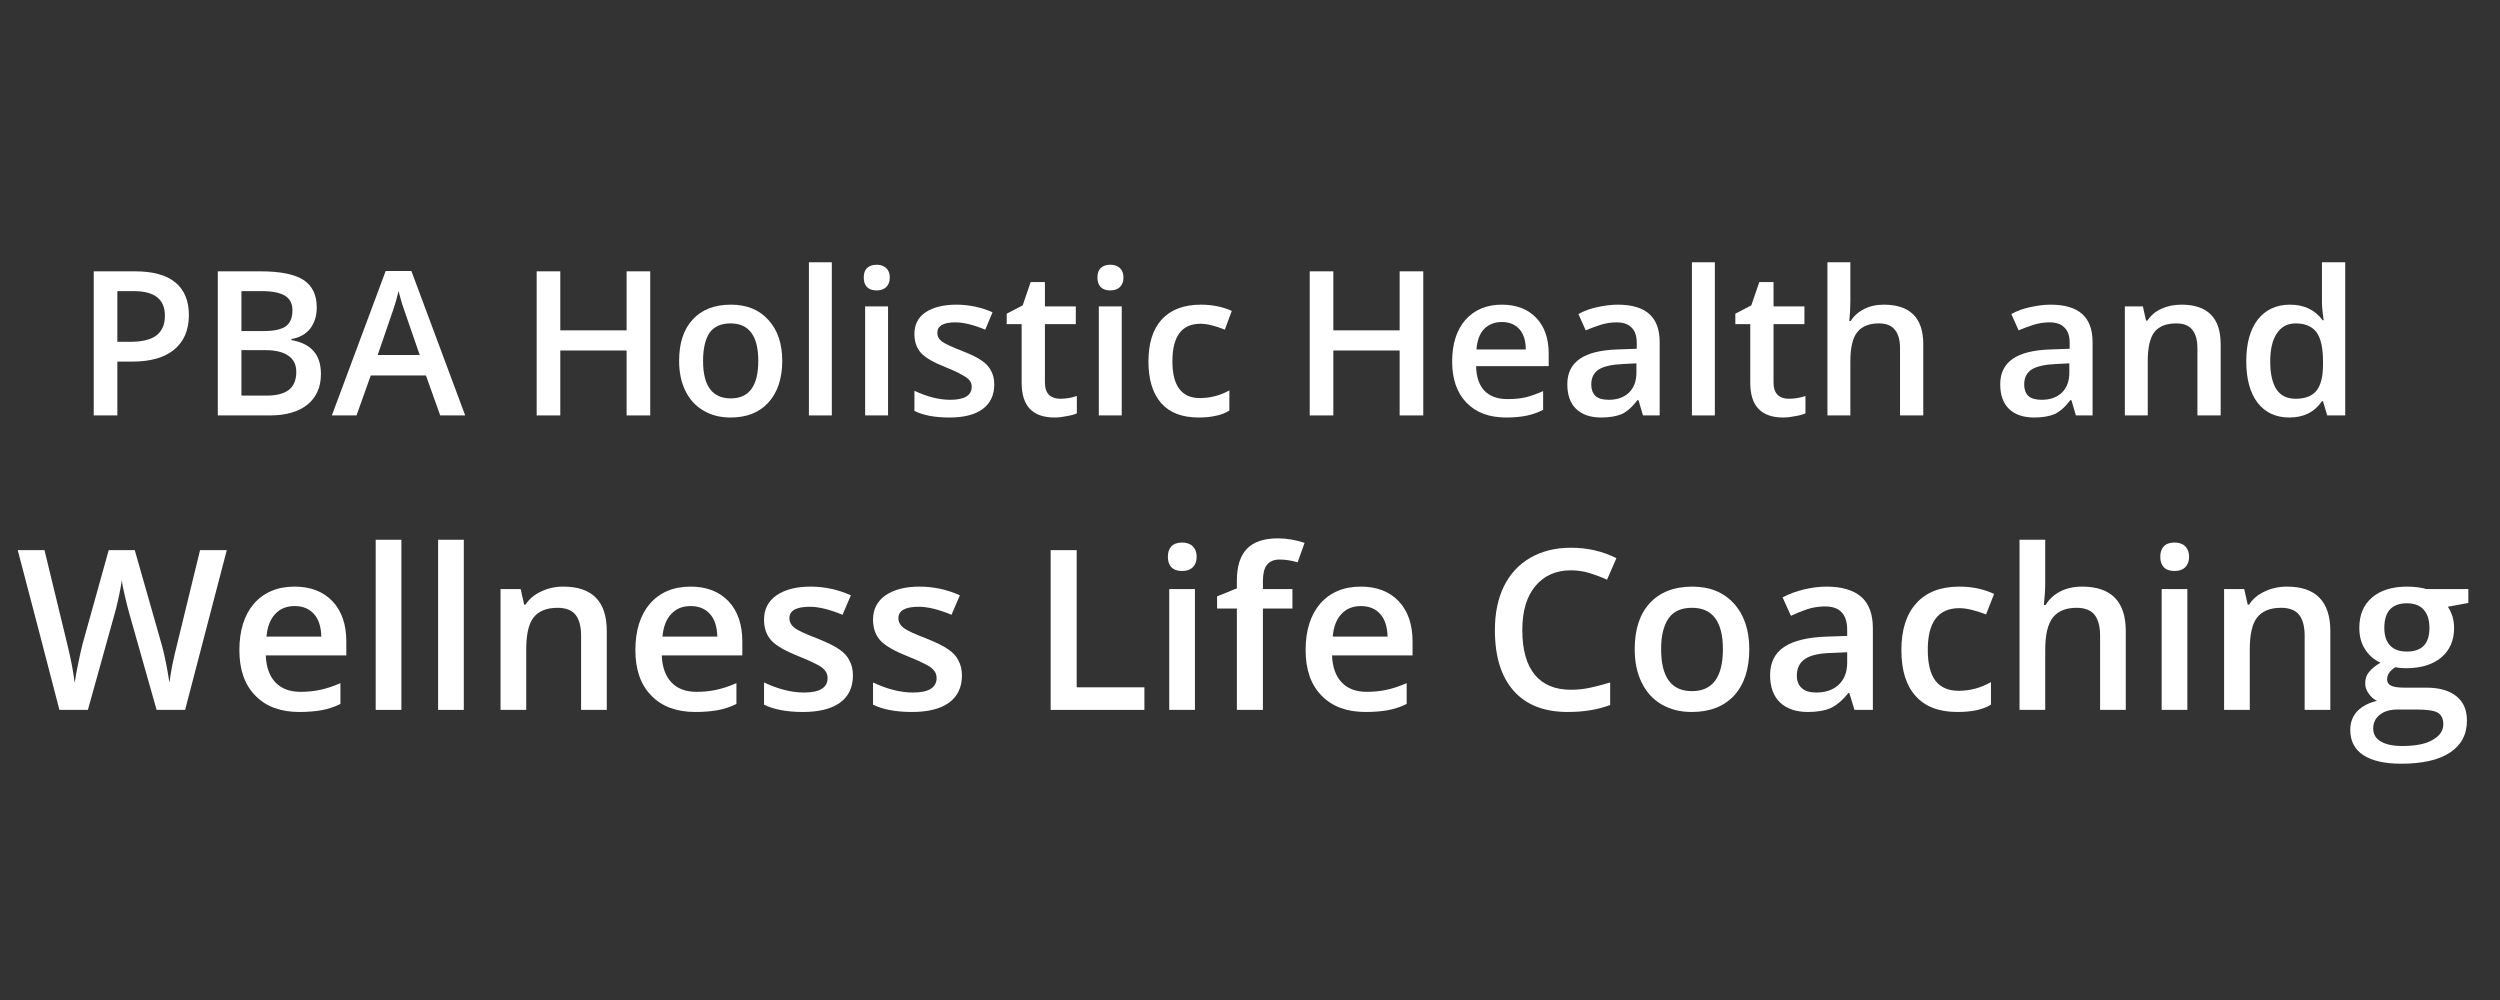 <svg xmlns="http://www.w3.org/2000/svg" xmlns:xlink="http://www.w3.org/1999/xlink" width="150" zoomAndPan="magnify" viewBox="0 0 112.5 45" height="60" preserveAspectRatio="xMidYMid meet" version="1.2"><rect x="0" y="0" width="112.5" height="45" fill="#333333" stroke="none"/><defs/><g id="a86680e8d4"><g style="fill:#ffffff;fill-opacity:1;"><g transform="translate(3.359, 18.694)"><path style="stroke:none" d="M 5.141 -4.516 C 5.141 -3.836 4.914 -3.316 4.469 -2.953 C 4.031 -2.598 3.406 -2.422 2.594 -2.422 L 1.922 -2.422 L 1.922 0 L 0.859 0 L 0.859 -6.484 L 2.719 -6.484 C 3.531 -6.484 4.133 -6.316 4.531 -5.984 C 4.938 -5.648 5.141 -5.16 5.141 -4.516 Z M 1.922 -3.312 L 2.484 -3.312 C 3.023 -3.312 3.422 -3.406 3.672 -3.594 C 3.93 -3.789 4.062 -4.086 4.062 -4.484 C 4.062 -4.859 3.945 -5.133 3.719 -5.312 C 3.488 -5.5 3.133 -5.594 2.656 -5.594 L 1.922 -5.594 Z M 1.922 -3.312 "/></g></g><g style="fill:#ffffff;fill-opacity:1;"><g transform="translate(8.942, 18.694)"><path style="stroke:none" d="M 0.859 -6.484 L 2.781 -6.484 C 3.676 -6.484 4.32 -6.352 4.719 -6.094 C 5.113 -5.832 5.312 -5.422 5.312 -4.859 C 5.312 -4.484 5.211 -4.164 5.016 -3.906 C 4.816 -3.656 4.535 -3.5 4.172 -3.438 L 4.172 -3.391 C 4.629 -3.305 4.961 -3.141 5.172 -2.891 C 5.391 -2.641 5.5 -2.297 5.5 -1.859 C 5.5 -1.273 5.297 -0.816 4.891 -0.484 C 4.484 -0.16 3.922 0 3.203 0 L 0.859 0 Z M 1.922 -3.797 L 2.938 -3.797 C 3.375 -3.797 3.695 -3.863 3.906 -4 C 4.113 -4.145 4.219 -4.391 4.219 -4.734 C 4.219 -5.035 4.102 -5.254 3.875 -5.391 C 3.656 -5.523 3.305 -5.594 2.828 -5.594 L 1.922 -5.594 Z M 1.922 -2.938 L 1.922 -0.891 L 3.047 -0.891 C 3.484 -0.891 3.816 -0.973 4.047 -1.141 C 4.273 -1.316 4.391 -1.586 4.391 -1.953 C 4.391 -2.285 4.27 -2.531 4.031 -2.688 C 3.801 -2.852 3.453 -2.938 2.984 -2.938 Z M 1.922 -2.938 "/></g></g><g style="fill:#ffffff;fill-opacity:1;"><g transform="translate(14.934, 18.694)"><path style="stroke:none" d="M 4.875 0 L 4.234 -1.797 L 1.75 -1.797 L 1.109 0 L 0 0 L 2.422 -6.5 L 3.578 -6.5 L 6 0 Z M 3.953 -2.719 L 3.344 -4.484 C 3.301 -4.598 3.238 -4.781 3.156 -5.031 C 3.082 -5.289 3.031 -5.477 3 -5.594 C 2.914 -5.227 2.797 -4.832 2.641 -4.406 L 2.062 -2.719 Z M 3.953 -2.719 "/></g></g><g style="fill:#ffffff;fill-opacity:1;"><g transform="translate(20.934, 18.694)"><path style="stroke:none" d=""/></g></g><g style="fill:#ffffff;fill-opacity:1;"><g transform="translate(23.291, 18.694)"><path style="stroke:none" d="M 5.969 0 L 4.906 0 L 4.906 -2.922 L 1.922 -2.922 L 1.922 0 L 0.859 0 L 0.859 -6.484 L 1.922 -6.484 L 1.922 -3.828 L 4.906 -3.828 L 4.906 -6.484 L 5.969 -6.484 Z M 5.969 0 "/></g></g><g style="fill:#ffffff;fill-opacity:1;"><g transform="translate(30.107, 18.694)"><path style="stroke:none" d="M 5.094 -2.453 C 5.094 -1.66 4.883 -1.035 4.469 -0.578 C 4.062 -0.129 3.492 0.094 2.766 0.094 C 2.305 0.094 1.898 -0.008 1.547 -0.219 C 1.191 -0.426 0.922 -0.723 0.734 -1.109 C 0.547 -1.492 0.453 -1.941 0.453 -2.453 C 0.453 -3.254 0.656 -3.875 1.062 -4.312 C 1.469 -4.758 2.039 -4.984 2.781 -4.984 C 3.5 -4.984 4.062 -4.754 4.469 -4.297 C 4.883 -3.848 5.094 -3.234 5.094 -2.453 Z M 1.531 -2.453 C 1.531 -1.328 1.945 -0.766 2.781 -0.766 C 3.602 -0.766 4.016 -1.328 4.016 -2.453 C 4.016 -3.578 3.598 -4.141 2.766 -4.141 C 2.328 -4.141 2.008 -3.992 1.812 -3.703 C 1.625 -3.41 1.531 -2.992 1.531 -2.453 Z M 1.531 -2.453 "/></g></g><g style="fill:#ffffff;fill-opacity:1;"><g transform="translate(35.651, 18.694)"><path style="stroke:none" d="M 1.781 0 L 0.75 0 L 0.75 -6.891 L 1.781 -6.891 Z M 1.781 0 "/></g></g><g style="fill:#ffffff;fill-opacity:1;"><g transform="translate(38.181, 18.694)"><path style="stroke:none" d="M 1.781 0 L 0.75 0 L 0.75 -4.906 L 1.781 -4.906 Z M 0.688 -6.203 C 0.688 -6.391 0.734 -6.531 0.828 -6.625 C 0.93 -6.727 1.078 -6.781 1.266 -6.781 C 1.453 -6.781 1.598 -6.727 1.703 -6.625 C 1.805 -6.531 1.859 -6.391 1.859 -6.203 C 1.859 -6.023 1.805 -5.883 1.703 -5.781 C 1.598 -5.676 1.453 -5.625 1.266 -5.625 C 1.078 -5.625 0.93 -5.676 0.828 -5.781 C 0.734 -5.883 0.688 -6.023 0.688 -6.203 Z M 0.688 -6.203 "/></g></g><g style="fill:#ffffff;fill-opacity:1;"><g transform="translate(40.711, 18.694)"><path style="stroke:none" d="M 4.031 -1.391 C 4.031 -0.91 3.852 -0.539 3.5 -0.281 C 3.156 -0.031 2.66 0.094 2.016 0.094 C 1.359 0.094 0.832 -0.004 0.438 -0.203 L 0.438 -1.109 C 1.02 -0.836 1.555 -0.703 2.047 -0.703 C 2.691 -0.703 3.016 -0.898 3.016 -1.297 C 3.016 -1.41 2.977 -1.508 2.906 -1.594 C 2.832 -1.676 2.711 -1.758 2.547 -1.844 C 2.391 -1.938 2.164 -2.039 1.875 -2.156 C 1.312 -2.375 0.93 -2.594 0.734 -2.812 C 0.535 -3.031 0.438 -3.316 0.438 -3.672 C 0.438 -4.086 0.602 -4.41 0.938 -4.641 C 1.281 -4.867 1.742 -4.984 2.328 -4.984 C 2.898 -4.984 3.441 -4.867 3.953 -4.641 L 3.625 -3.859 C 3.094 -4.078 2.645 -4.188 2.281 -4.188 C 1.738 -4.188 1.469 -4.031 1.469 -3.719 C 1.469 -3.562 1.535 -3.43 1.672 -3.328 C 1.816 -3.223 2.129 -3.078 2.609 -2.891 C 3.016 -2.734 3.305 -2.586 3.484 -2.453 C 3.672 -2.328 3.805 -2.176 3.891 -2 C 3.984 -1.832 4.031 -1.629 4.031 -1.391 Z M 4.031 -1.391 "/></g></g><g style="fill:#ffffff;fill-opacity:1;"><g transform="translate(45.13, 18.694)"><path style="stroke:none" d="M 2.578 -0.75 C 2.828 -0.75 3.078 -0.789 3.328 -0.875 L 3.328 -0.094 C 3.211 -0.039 3.062 0 2.875 0.031 C 2.695 0.07 2.516 0.094 2.328 0.094 C 1.336 0.094 0.844 -0.426 0.844 -1.469 L 0.844 -4.109 L 0.172 -4.109 L 0.172 -4.578 L 0.891 -4.953 L 1.25 -6 L 1.891 -6 L 1.891 -4.906 L 3.281 -4.906 L 3.281 -4.109 L 1.891 -4.109 L 1.891 -1.484 C 1.891 -1.234 1.953 -1.047 2.078 -0.922 C 2.203 -0.805 2.367 -0.75 2.578 -0.75 Z M 2.578 -0.75 "/></g></g><g style="fill:#ffffff;fill-opacity:1;"><g transform="translate(48.697, 18.694)"><path style="stroke:none" d="M 1.781 0 L 0.75 0 L 0.75 -4.906 L 1.781 -4.906 Z M 0.688 -6.203 C 0.688 -6.391 0.734 -6.531 0.828 -6.625 C 0.93 -6.727 1.078 -6.781 1.266 -6.781 C 1.453 -6.781 1.598 -6.727 1.703 -6.625 C 1.805 -6.531 1.859 -6.391 1.859 -6.203 C 1.859 -6.023 1.805 -5.883 1.703 -5.781 C 1.598 -5.676 1.453 -5.625 1.266 -5.625 C 1.078 -5.625 0.93 -5.676 0.828 -5.781 C 0.734 -5.883 0.688 -6.023 0.688 -6.203 Z M 0.688 -6.203 "/></g></g><g style="fill:#ffffff;fill-opacity:1;"><g transform="translate(51.227, 18.694)"><path style="stroke:none" d="M 2.719 0.094 C 1.977 0.094 1.414 -0.117 1.031 -0.547 C 0.645 -0.984 0.453 -1.609 0.453 -2.422 C 0.453 -3.242 0.648 -3.875 1.047 -4.312 C 1.453 -4.758 2.039 -4.984 2.812 -4.984 C 3.32 -4.984 3.785 -4.891 4.203 -4.703 L 3.891 -3.859 C 3.453 -4.035 3.086 -4.125 2.797 -4.125 C 1.953 -4.125 1.531 -3.562 1.531 -2.438 C 1.531 -1.883 1.633 -1.469 1.844 -1.188 C 2.051 -0.914 2.359 -0.781 2.766 -0.781 C 3.234 -0.781 3.676 -0.895 4.094 -1.125 L 4.094 -0.219 C 3.906 -0.102 3.703 -0.023 3.484 0.016 C 3.273 0.066 3.02 0.094 2.719 0.094 Z M 2.719 0.094 "/></g></g><g style="fill:#ffffff;fill-opacity:1;"><g transform="translate(55.721, 18.694)"><path style="stroke:none" d=""/></g></g><g style="fill:#ffffff;fill-opacity:1;"><g transform="translate(58.078, 18.694)"><path style="stroke:none" d="M 5.969 0 L 4.906 0 L 4.906 -2.922 L 1.922 -2.922 L 1.922 0 L 0.859 0 L 0.859 -6.484 L 1.922 -6.484 L 1.922 -3.828 L 4.906 -3.828 L 4.906 -6.484 L 5.969 -6.484 Z M 5.969 0 "/></g></g><g style="fill:#ffffff;fill-opacity:1;"><g transform="translate(64.894, 18.694)"><path style="stroke:none" d="M 2.891 0.094 C 2.117 0.094 1.52 -0.129 1.094 -0.578 C 0.664 -1.023 0.453 -1.641 0.453 -2.422 C 0.453 -3.211 0.648 -3.836 1.047 -4.297 C 1.453 -4.754 2 -4.984 2.688 -4.984 C 3.344 -4.984 3.859 -4.785 4.234 -4.391 C 4.609 -4.004 4.797 -3.469 4.797 -2.781 L 4.797 -2.219 L 1.531 -2.219 C 1.539 -1.738 1.664 -1.367 1.906 -1.109 C 2.156 -0.859 2.5 -0.734 2.938 -0.734 C 3.227 -0.734 3.5 -0.758 3.75 -0.812 C 4 -0.875 4.266 -0.969 4.547 -1.094 L 4.547 -0.25 C 4.297 -0.125 4.039 -0.035 3.781 0.016 C 3.52 0.066 3.223 0.094 2.891 0.094 Z M 2.688 -4.203 C 2.363 -4.203 2.098 -4.098 1.891 -3.891 C 1.691 -3.68 1.578 -3.375 1.547 -2.969 L 3.766 -2.969 C 3.766 -3.375 3.664 -3.68 3.469 -3.891 C 3.281 -4.098 3.02 -4.203 2.688 -4.203 Z M 2.688 -4.203 "/></g></g><g style="fill:#ffffff;fill-opacity:1;"><g transform="translate(70.123, 18.694)"><path style="stroke:none" d="M 3.812 0 L 3.609 -0.688 L 3.562 -0.688 C 3.332 -0.383 3.098 -0.176 2.859 -0.062 C 2.617 0.039 2.312 0.094 1.938 0.094 C 1.445 0.094 1.066 -0.035 0.797 -0.297 C 0.535 -0.555 0.406 -0.926 0.406 -1.406 C 0.406 -1.906 0.594 -2.285 0.969 -2.547 C 1.344 -2.805 1.91 -2.945 2.672 -2.969 L 3.531 -3 L 3.531 -3.266 C 3.531 -3.578 3.453 -3.805 3.297 -3.953 C 3.148 -4.109 2.926 -4.188 2.625 -4.188 C 2.375 -4.188 2.133 -4.148 1.906 -4.078 C 1.676 -4.004 1.453 -3.922 1.234 -3.828 L 0.906 -4.562 C 1.164 -4.707 1.453 -4.812 1.766 -4.875 C 2.086 -4.945 2.391 -4.984 2.672 -4.984 C 3.297 -4.984 3.766 -4.848 4.078 -4.578 C 4.398 -4.305 4.562 -3.879 4.562 -3.297 L 4.562 0 Z M 2.266 -0.703 C 2.641 -0.703 2.941 -0.805 3.172 -1.016 C 3.398 -1.234 3.516 -1.535 3.516 -1.922 L 3.516 -2.344 L 2.891 -2.312 C 2.398 -2.289 2.039 -2.207 1.812 -2.062 C 1.594 -1.914 1.484 -1.691 1.484 -1.391 C 1.484 -1.172 1.547 -1 1.672 -0.875 C 1.805 -0.758 2.004 -0.703 2.266 -0.703 Z M 2.266 -0.703 "/></g></g><g style="fill:#ffffff;fill-opacity:1;"><g transform="translate(75.387, 18.694)"><path style="stroke:none" d="M 1.781 0 L 0.75 0 L 0.75 -6.891 L 1.781 -6.891 Z M 1.781 0 "/></g></g><g style="fill:#ffffff;fill-opacity:1;"><g transform="translate(77.918, 18.694)"><path style="stroke:none" d="M 2.578 -0.75 C 2.828 -0.75 3.078 -0.789 3.328 -0.875 L 3.328 -0.094 C 3.211 -0.039 3.062 0 2.875 0.031 C 2.695 0.07 2.516 0.094 2.328 0.094 C 1.336 0.094 0.844 -0.426 0.844 -1.469 L 0.844 -4.109 L 0.172 -4.109 L 0.172 -4.578 L 0.891 -4.953 L 1.25 -6 L 1.891 -6 L 1.891 -4.906 L 3.281 -4.906 L 3.281 -4.109 L 1.891 -4.109 L 1.891 -1.484 C 1.891 -1.234 1.953 -1.047 2.078 -0.922 C 2.203 -0.805 2.367 -0.75 2.578 -0.75 Z M 2.578 -0.75 "/></g></g><g style="fill:#ffffff;fill-opacity:1;"><g transform="translate(81.485, 18.694)"><path style="stroke:none" d="M 5.062 0 L 4.016 0 L 4.016 -3.016 C 4.016 -3.391 3.938 -3.672 3.781 -3.859 C 3.633 -4.047 3.395 -4.141 3.062 -4.141 C 2.625 -4.141 2.301 -4.008 2.094 -3.75 C 1.883 -3.488 1.781 -3.051 1.781 -2.438 L 1.781 0 L 0.75 0 L 0.75 -6.891 L 1.781 -6.891 L 1.781 -5.141 C 1.781 -4.859 1.766 -4.562 1.734 -4.25 L 1.797 -4.25 C 1.941 -4.477 2.141 -4.656 2.391 -4.781 C 2.641 -4.914 2.938 -4.984 3.281 -4.984 C 4.469 -4.984 5.062 -4.391 5.062 -3.203 Z M 5.062 0 "/></g></g><g style="fill:#ffffff;fill-opacity:1;"><g transform="translate(87.246, 18.694)"><path style="stroke:none" d=""/></g></g><g style="fill:#ffffff;fill-opacity:1;"><g transform="translate(89.604, 18.694)"><path style="stroke:none" d="M 3.812 0 L 3.609 -0.688 L 3.562 -0.688 C 3.332 -0.383 3.098 -0.176 2.859 -0.062 C 2.617 0.039 2.312 0.094 1.938 0.094 C 1.445 0.094 1.066 -0.035 0.797 -0.297 C 0.535 -0.555 0.406 -0.926 0.406 -1.406 C 0.406 -1.906 0.594 -2.285 0.969 -2.547 C 1.344 -2.805 1.91 -2.945 2.672 -2.969 L 3.531 -3 L 3.531 -3.266 C 3.531 -3.578 3.453 -3.805 3.297 -3.953 C 3.148 -4.109 2.926 -4.188 2.625 -4.188 C 2.375 -4.188 2.133 -4.148 1.906 -4.078 C 1.676 -4.004 1.453 -3.922 1.234 -3.828 L 0.906 -4.562 C 1.164 -4.707 1.453 -4.812 1.766 -4.875 C 2.086 -4.945 2.391 -4.984 2.672 -4.984 C 3.297 -4.984 3.766 -4.848 4.078 -4.578 C 4.398 -4.305 4.562 -3.879 4.562 -3.297 L 4.562 0 Z M 2.266 -0.703 C 2.641 -0.703 2.941 -0.805 3.172 -1.016 C 3.398 -1.234 3.516 -1.535 3.516 -1.922 L 3.516 -2.344 L 2.891 -2.312 C 2.398 -2.289 2.039 -2.207 1.812 -2.062 C 1.594 -1.914 1.484 -1.691 1.484 -1.391 C 1.484 -1.172 1.547 -1 1.672 -0.875 C 1.805 -0.758 2.004 -0.703 2.266 -0.703 Z M 2.266 -0.703 "/></g></g><g style="fill:#ffffff;fill-opacity:1;"><g transform="translate(94.868, 18.694)"><path style="stroke:none" d="M 5.062 0 L 4.016 0 L 4.016 -3.016 C 4.016 -3.391 3.938 -3.672 3.781 -3.859 C 3.633 -4.047 3.395 -4.141 3.062 -4.141 C 2.613 -4.141 2.285 -4.008 2.078 -3.75 C 1.879 -3.488 1.781 -3.051 1.781 -2.438 L 1.781 0 L 0.75 0 L 0.75 -4.906 L 1.562 -4.906 L 1.703 -4.266 L 1.766 -4.266 C 1.91 -4.492 2.117 -4.672 2.391 -4.797 C 2.66 -4.922 2.961 -4.984 3.297 -4.984 C 4.473 -4.984 5.062 -4.391 5.062 -3.203 Z M 5.062 0 "/></g></g><g style="fill:#ffffff;fill-opacity:1;"><g transform="translate(100.629, 18.694)"><path style="stroke:none" d="M 2.391 0.094 C 1.785 0.094 1.312 -0.125 0.969 -0.562 C 0.625 -1.008 0.453 -1.633 0.453 -2.438 C 0.453 -3.238 0.625 -3.863 0.969 -4.312 C 1.32 -4.758 1.805 -4.984 2.422 -4.984 C 3.055 -4.984 3.547 -4.75 3.891 -4.281 L 3.938 -4.281 C 3.883 -4.633 3.859 -4.91 3.859 -5.109 L 3.859 -6.891 L 4.906 -6.891 L 4.906 0 L 4.094 0 L 3.906 -0.641 L 3.859 -0.641 C 3.523 -0.148 3.035 0.094 2.391 0.094 Z M 2.672 -0.75 C 3.098 -0.75 3.41 -0.867 3.609 -1.109 C 3.805 -1.348 3.906 -1.738 3.906 -2.281 L 3.906 -2.438 C 3.906 -3.051 3.805 -3.488 3.609 -3.75 C 3.41 -4.008 3.098 -4.141 2.672 -4.141 C 2.305 -4.141 2.023 -3.988 1.828 -3.688 C 1.629 -3.395 1.531 -2.973 1.531 -2.422 C 1.531 -1.879 1.625 -1.461 1.812 -1.172 C 2 -0.891 2.285 -0.75 2.672 -0.75 Z M 2.672 -0.75 "/></g></g><g style="fill:#ffffff;fill-opacity:1;"><g transform="translate(106.285, 18.694)"><path style="stroke:none" d=""/></g></g><g style="fill:#ffffff;fill-opacity:1;"><g transform="translate(0.736, 31.945)"><path style="stroke:none" d="M 7.594 0 L 6.312 0 L 5.094 -4.297 C 5.039 -4.484 4.973 -4.75 4.891 -5.094 C 4.805 -5.445 4.758 -5.695 4.75 -5.844 C 4.719 -5.625 4.664 -5.348 4.594 -5.016 C 4.52 -4.68 4.457 -4.43 4.406 -4.266 L 3.219 0 L 1.938 0 L 1 -3.609 L 0.062 -7.188 L 1.266 -7.188 L 2.281 -3 C 2.445 -2.332 2.562 -1.738 2.625 -1.219 C 2.664 -1.5 2.723 -1.812 2.797 -2.156 C 2.867 -2.5 2.93 -2.773 2.984 -2.984 L 4.156 -7.188 L 5.328 -7.188 L 6.531 -2.969 C 6.645 -2.582 6.766 -2 6.891 -1.219 C 6.941 -1.688 7.062 -2.285 7.25 -3.016 L 8.266 -7.188 L 9.469 -7.188 Z M 7.594 0 "/></g></g><g style="fill:#ffffff;fill-opacity:1;"><g transform="translate(10.272, 31.945)"><path style="stroke:none" d="M 3.203 0.094 C 2.359 0.094 1.695 -0.148 1.219 -0.641 C 0.738 -1.129 0.5 -1.812 0.5 -2.688 C 0.5 -3.57 0.719 -4.27 1.156 -4.781 C 1.602 -5.289 2.211 -5.547 2.984 -5.547 C 3.703 -5.547 4.27 -5.328 4.688 -4.891 C 5.102 -4.453 5.312 -3.848 5.312 -3.078 L 5.312 -2.453 L 1.688 -2.453 C 1.707 -1.93 1.852 -1.523 2.125 -1.234 C 2.395 -0.953 2.77 -0.812 3.25 -0.812 C 3.57 -0.812 3.875 -0.844 4.156 -0.906 C 4.438 -0.969 4.734 -1.066 5.047 -1.203 L 5.047 -0.266 C 4.766 -0.129 4.477 -0.035 4.188 0.016 C 3.906 0.066 3.578 0.094 3.203 0.094 Z M 2.984 -4.672 C 2.617 -4.672 2.328 -4.551 2.109 -4.312 C 1.891 -4.082 1.758 -3.742 1.719 -3.297 L 4.188 -3.297 C 4.176 -3.742 4.066 -4.082 3.859 -4.312 C 3.648 -4.551 3.359 -4.672 2.984 -4.672 Z M 2.984 -4.672 "/></g></g><g style="fill:#ffffff;fill-opacity:1;"><g transform="translate(16.078, 31.945)"><path style="stroke:none" d="M 1.984 0 L 0.828 0 L 0.828 -7.656 L 1.984 -7.656 Z M 1.984 0 "/></g></g><g style="fill:#ffffff;fill-opacity:1;"><g transform="translate(18.887, 31.945)"><path style="stroke:none" d="M 1.984 0 L 0.828 0 L 0.828 -7.656 L 1.984 -7.656 Z M 1.984 0 "/></g></g><g style="fill:#ffffff;fill-opacity:1;"><g transform="translate(21.696, 31.945)"><path style="stroke:none" d="M 5.609 0 L 4.453 0 L 4.453 -3.344 C 4.453 -3.758 4.367 -4.07 4.203 -4.281 C 4.035 -4.488 3.766 -4.594 3.391 -4.594 C 2.898 -4.594 2.539 -4.445 2.312 -4.156 C 2.094 -3.875 1.984 -3.395 1.984 -2.719 L 1.984 0 L 0.828 0 L 0.828 -5.438 L 1.734 -5.438 L 1.891 -4.734 L 1.953 -4.734 C 2.117 -4.992 2.352 -5.191 2.656 -5.328 C 2.957 -5.473 3.289 -5.547 3.656 -5.547 C 4.957 -5.547 5.609 -4.879 5.609 -3.547 Z M 5.609 0 "/></g></g><g style="fill:#ffffff;fill-opacity:1;"><g transform="translate(28.092, 31.945)"><path style="stroke:none" d="M 3.203 0.094 C 2.359 0.094 1.695 -0.148 1.219 -0.641 C 0.738 -1.129 0.5 -1.812 0.5 -2.688 C 0.5 -3.57 0.719 -4.27 1.156 -4.781 C 1.602 -5.289 2.211 -5.547 2.984 -5.547 C 3.703 -5.547 4.27 -5.328 4.688 -4.891 C 5.102 -4.453 5.312 -3.848 5.312 -3.078 L 5.312 -2.453 L 1.688 -2.453 C 1.707 -1.93 1.852 -1.523 2.125 -1.234 C 2.395 -0.953 2.77 -0.812 3.25 -0.812 C 3.57 -0.812 3.875 -0.844 4.156 -0.906 C 4.438 -0.969 4.734 -1.066 5.047 -1.203 L 5.047 -0.266 C 4.766 -0.129 4.477 -0.035 4.188 0.016 C 3.906 0.066 3.578 0.094 3.203 0.094 Z M 2.984 -4.672 C 2.617 -4.672 2.328 -4.551 2.109 -4.312 C 1.891 -4.082 1.758 -3.742 1.719 -3.297 L 4.188 -3.297 C 4.176 -3.742 4.066 -4.082 3.859 -4.312 C 3.648 -4.551 3.359 -4.672 2.984 -4.672 Z M 2.984 -4.672 "/></g></g><g style="fill:#ffffff;fill-opacity:1;"><g transform="translate(33.898, 31.945)"><path style="stroke:none" d="M 4.484 -1.547 C 4.484 -1.016 4.289 -0.609 3.906 -0.328 C 3.52 -0.047 2.961 0.094 2.234 0.094 C 1.516 0.094 0.93 -0.016 0.484 -0.234 L 0.484 -1.234 C 1.129 -0.93 1.727 -0.781 2.281 -0.781 C 2.988 -0.781 3.344 -1 3.344 -1.438 C 3.344 -1.57 3.301 -1.688 3.219 -1.781 C 3.145 -1.875 3.016 -1.969 2.828 -2.062 C 2.648 -2.156 2.406 -2.266 2.094 -2.391 C 1.457 -2.641 1.031 -2.883 0.812 -3.125 C 0.594 -3.363 0.484 -3.676 0.484 -4.062 C 0.484 -4.531 0.672 -4.895 1.047 -5.156 C 1.422 -5.414 1.93 -5.547 2.578 -5.547 C 3.211 -5.547 3.816 -5.414 4.391 -5.156 L 4.016 -4.281 C 3.43 -4.52 2.941 -4.641 2.547 -4.641 C 1.93 -4.641 1.625 -4.469 1.625 -4.125 C 1.625 -3.957 1.703 -3.812 1.859 -3.688 C 2.016 -3.57 2.363 -3.41 2.906 -3.203 C 3.352 -3.023 3.676 -2.863 3.875 -2.719 C 4.082 -2.582 4.234 -2.414 4.328 -2.219 C 4.43 -2.031 4.484 -1.805 4.484 -1.547 Z M 4.484 -1.547 "/></g></g><g style="fill:#ffffff;fill-opacity:1;"><g transform="translate(38.803, 31.945)"><path style="stroke:none" d="M 4.484 -1.547 C 4.484 -1.016 4.289 -0.609 3.906 -0.328 C 3.52 -0.047 2.961 0.094 2.234 0.094 C 1.516 0.094 0.93 -0.016 0.484 -0.234 L 0.484 -1.234 C 1.129 -0.93 1.727 -0.781 2.281 -0.781 C 2.988 -0.781 3.344 -1 3.344 -1.438 C 3.344 -1.57 3.301 -1.688 3.219 -1.781 C 3.145 -1.875 3.016 -1.969 2.828 -2.062 C 2.648 -2.156 2.406 -2.266 2.094 -2.391 C 1.457 -2.641 1.031 -2.883 0.812 -3.125 C 0.594 -3.363 0.484 -3.676 0.484 -4.062 C 0.484 -4.531 0.672 -4.895 1.047 -5.156 C 1.422 -5.414 1.93 -5.547 2.578 -5.547 C 3.211 -5.547 3.816 -5.414 4.391 -5.156 L 4.016 -4.281 C 3.43 -4.52 2.941 -4.641 2.547 -4.641 C 1.93 -4.641 1.625 -4.469 1.625 -4.125 C 1.625 -3.957 1.703 -3.812 1.859 -3.688 C 2.016 -3.57 2.363 -3.41 2.906 -3.203 C 3.352 -3.023 3.676 -2.863 3.875 -2.719 C 4.082 -2.582 4.234 -2.414 4.328 -2.219 C 4.43 -2.031 4.484 -1.805 4.484 -1.547 Z M 4.484 -1.547 "/></g></g><g style="fill:#ffffff;fill-opacity:1;"><g transform="translate(43.709, 31.945)"><path style="stroke:none" d=""/></g></g><g style="fill:#ffffff;fill-opacity:1;"><g transform="translate(46.326, 31.945)"><path style="stroke:none" d="M 0.953 0 L 0.953 -7.188 L 2.125 -7.188 L 2.125 -1.016 L 5.172 -1.016 L 5.172 0 Z M 0.953 0 "/></g></g><g style="fill:#ffffff;fill-opacity:1;"><g transform="translate(51.788, 31.945)"><path style="stroke:none" d="M 1.984 0 L 0.828 0 L 0.828 -5.438 L 1.984 -5.438 Z M 0.766 -6.891 C 0.766 -7.086 0.816 -7.242 0.922 -7.359 C 1.035 -7.473 1.195 -7.531 1.406 -7.531 C 1.613 -7.531 1.773 -7.473 1.891 -7.359 C 2.004 -7.242 2.062 -7.086 2.062 -6.891 C 2.062 -6.691 2.004 -6.535 1.891 -6.422 C 1.773 -6.305 1.613 -6.25 1.406 -6.25 C 1.195 -6.25 1.035 -6.305 0.922 -6.422 C 0.816 -6.535 0.766 -6.691 0.766 -6.891 Z M 0.766 -6.891 "/></g></g><g style="fill:#ffffff;fill-opacity:1;"><g transform="translate(54.597, 31.945)"><path style="stroke:none" d="M 3.562 -4.562 L 2.234 -4.562 L 2.234 0 L 1.062 0 L 1.062 -4.562 L 0.172 -4.562 L 0.172 -5.109 L 1.062 -5.469 L 1.062 -5.812 C 1.062 -6.457 1.211 -6.938 1.516 -7.25 C 1.816 -7.562 2.281 -7.719 2.906 -7.719 C 3.312 -7.719 3.711 -7.648 4.109 -7.516 L 3.797 -6.641 C 3.516 -6.723 3.242 -6.766 2.984 -6.766 C 2.723 -6.766 2.531 -6.68 2.406 -6.516 C 2.289 -6.359 2.234 -6.117 2.234 -5.797 L 2.234 -5.438 L 3.562 -5.438 Z M 3.562 -4.562 "/></g></g><g style="fill:#ffffff;fill-opacity:1;"><g transform="translate(58.253, 31.945)"><path style="stroke:none" d="M 3.203 0.094 C 2.359 0.094 1.695 -0.148 1.219 -0.641 C 0.738 -1.129 0.5 -1.812 0.5 -2.688 C 0.5 -3.57 0.719 -4.27 1.156 -4.781 C 1.602 -5.289 2.211 -5.547 2.984 -5.547 C 3.703 -5.547 4.27 -5.328 4.688 -4.891 C 5.102 -4.453 5.312 -3.848 5.312 -3.078 L 5.312 -2.453 L 1.688 -2.453 C 1.707 -1.93 1.852 -1.523 2.125 -1.234 C 2.395 -0.953 2.77 -0.812 3.25 -0.812 C 3.57 -0.812 3.875 -0.844 4.156 -0.906 C 4.438 -0.969 4.734 -1.066 5.047 -1.203 L 5.047 -0.266 C 4.766 -0.129 4.477 -0.035 4.188 0.016 C 3.906 0.066 3.578 0.094 3.203 0.094 Z M 2.984 -4.672 C 2.617 -4.672 2.328 -4.551 2.109 -4.312 C 1.891 -4.082 1.758 -3.742 1.719 -3.297 L 4.188 -3.297 C 4.176 -3.742 4.066 -4.082 3.859 -4.312 C 3.648 -4.551 3.359 -4.672 2.984 -4.672 Z M 2.984 -4.672 "/></g></g><g style="fill:#ffffff;fill-opacity:1;"><g transform="translate(64.058, 31.945)"><path style="stroke:none" d=""/></g></g><g style="fill:#ffffff;fill-opacity:1;"><g transform="translate(66.676, 31.945)"><path style="stroke:none" d="M 4.016 -6.281 C 3.336 -6.281 2.801 -6.039 2.406 -5.562 C 2.02 -5.094 1.828 -4.438 1.828 -3.594 C 1.828 -2.707 2.016 -2.035 2.391 -1.578 C 2.766 -1.129 3.305 -0.906 4.016 -0.906 C 4.316 -0.906 4.609 -0.938 4.891 -1 C 5.18 -1.062 5.477 -1.141 5.781 -1.234 L 5.781 -0.219 C 5.219 -0.008 4.582 0.094 3.875 0.094 C 2.812 0.094 2 -0.223 1.438 -0.859 C 0.875 -1.492 0.594 -2.406 0.594 -3.594 C 0.594 -4.344 0.727 -5 1 -5.562 C 1.281 -6.125 1.676 -6.551 2.188 -6.844 C 2.707 -7.145 3.316 -7.297 4.016 -7.297 C 4.754 -7.297 5.438 -7.141 6.062 -6.828 L 5.641 -5.859 C 5.391 -5.973 5.129 -6.07 4.859 -6.156 C 4.586 -6.238 4.305 -6.281 4.016 -6.281 Z M 4.016 -6.281 "/></g></g><g style="fill:#ffffff;fill-opacity:1;"><g transform="translate(73.062, 31.945)"><path style="stroke:none" d="M 5.656 -2.734 C 5.656 -1.836 5.426 -1.141 4.969 -0.641 C 4.508 -0.148 3.875 0.094 3.062 0.094 C 2.551 0.094 2.098 -0.02 1.703 -0.25 C 1.316 -0.477 1.02 -0.805 0.812 -1.234 C 0.602 -1.66 0.5 -2.16 0.5 -2.734 C 0.5 -3.617 0.723 -4.305 1.172 -4.797 C 1.629 -5.297 2.27 -5.547 3.094 -5.547 C 3.883 -5.547 4.508 -5.289 4.969 -4.781 C 5.426 -4.27 5.656 -3.586 5.656 -2.734 Z M 1.688 -2.734 C 1.688 -1.473 2.148 -0.844 3.078 -0.844 C 4.004 -0.844 4.469 -1.473 4.469 -2.734 C 4.469 -3.973 4.004 -4.594 3.078 -4.594 C 2.586 -4.594 2.234 -4.43 2.016 -4.109 C 1.797 -3.785 1.688 -3.328 1.688 -2.734 Z M 1.688 -2.734 "/></g></g><g style="fill:#ffffff;fill-opacity:1;"><g transform="translate(79.217, 31.945)"><path style="stroke:none" d="M 4.234 0 L 4 -0.766 L 3.969 -0.766 C 3.695 -0.43 3.426 -0.203 3.156 -0.078 C 2.895 0.035 2.555 0.094 2.141 0.094 C 1.609 0.094 1.191 -0.047 0.891 -0.328 C 0.586 -0.617 0.438 -1.031 0.438 -1.562 C 0.438 -2.125 0.645 -2.547 1.062 -2.828 C 1.477 -3.109 2.113 -3.266 2.969 -3.297 L 3.906 -3.328 L 3.906 -3.609 C 3.906 -3.961 3.82 -4.223 3.656 -4.391 C 3.5 -4.566 3.25 -4.656 2.906 -4.656 C 2.633 -4.656 2.367 -4.613 2.109 -4.531 C 1.859 -4.445 1.613 -4.348 1.375 -4.234 L 1 -5.062 C 1.289 -5.219 1.613 -5.336 1.969 -5.422 C 2.32 -5.504 2.656 -5.547 2.969 -5.547 C 3.656 -5.547 4.176 -5.395 4.531 -5.094 C 4.883 -4.789 5.062 -4.316 5.062 -3.672 L 5.062 0 Z M 2.516 -0.781 C 2.93 -0.781 3.266 -0.895 3.516 -1.125 C 3.773 -1.363 3.906 -1.695 3.906 -2.125 L 3.906 -2.594 L 3.203 -2.562 C 2.66 -2.551 2.266 -2.461 2.016 -2.297 C 1.766 -2.129 1.641 -1.879 1.641 -1.547 C 1.641 -1.305 1.711 -1.117 1.859 -0.984 C 2.004 -0.848 2.223 -0.781 2.516 -0.781 Z M 2.516 -0.781 "/></g></g><g style="fill:#ffffff;fill-opacity:1;"><g transform="translate(85.062, 31.945)"><path style="stroke:none" d="M 3.016 0.094 C 2.191 0.094 1.566 -0.145 1.141 -0.625 C 0.711 -1.102 0.5 -1.789 0.5 -2.688 C 0.5 -3.602 0.723 -4.305 1.172 -4.797 C 1.617 -5.297 2.266 -5.547 3.109 -5.547 C 3.68 -5.547 4.203 -5.438 4.672 -5.219 L 4.312 -4.297 C 3.82 -4.484 3.422 -4.578 3.109 -4.578 C 2.16 -4.578 1.688 -3.953 1.688 -2.703 C 1.688 -2.086 1.801 -1.625 2.031 -1.312 C 2.27 -1.008 2.617 -0.859 3.078 -0.859 C 3.586 -0.859 4.07 -0.988 4.531 -1.25 L 4.531 -0.234 C 4.332 -0.117 4.113 -0.035 3.875 0.016 C 3.633 0.066 3.348 0.094 3.016 0.094 Z M 3.016 0.094 "/></g></g><g style="fill:#ffffff;fill-opacity:1;"><g transform="translate(90.051, 31.945)"><path style="stroke:none" d="M 5.609 0 L 4.453 0 L 4.453 -3.344 C 4.453 -3.758 4.367 -4.07 4.203 -4.281 C 4.035 -4.488 3.766 -4.594 3.391 -4.594 C 2.91 -4.594 2.555 -4.445 2.328 -4.156 C 2.098 -3.863 1.984 -3.379 1.984 -2.703 L 1.984 0 L 0.828 0 L 0.828 -7.656 L 1.984 -7.656 L 1.984 -5.719 C 1.984 -5.406 1.961 -5.07 1.922 -4.719 L 2 -4.719 C 2.156 -4.977 2.375 -5.18 2.656 -5.328 C 2.938 -5.473 3.266 -5.547 3.641 -5.547 C 4.953 -5.547 5.609 -4.879 5.609 -3.547 Z M 5.609 0 "/></g></g><g style="fill:#ffffff;fill-opacity:1;"><g transform="translate(96.447, 31.945)"><path style="stroke:none" d="M 1.984 0 L 0.828 0 L 0.828 -5.438 L 1.984 -5.438 Z M 0.766 -6.891 C 0.766 -7.086 0.816 -7.242 0.922 -7.359 C 1.035 -7.473 1.195 -7.531 1.406 -7.531 C 1.613 -7.531 1.773 -7.473 1.891 -7.359 C 2.004 -7.242 2.062 -7.086 2.062 -6.891 C 2.062 -6.691 2.004 -6.535 1.891 -6.422 C 1.773 -6.305 1.613 -6.25 1.406 -6.25 C 1.195 -6.25 1.035 -6.305 0.922 -6.422 C 0.816 -6.535 0.766 -6.691 0.766 -6.891 Z M 0.766 -6.891 "/></g></g><g style="fill:#ffffff;fill-opacity:1;"><g transform="translate(99.256, 31.945)"><path style="stroke:none" d="M 5.609 0 L 4.453 0 L 4.453 -3.344 C 4.453 -3.758 4.367 -4.07 4.203 -4.281 C 4.035 -4.488 3.766 -4.594 3.391 -4.594 C 2.898 -4.594 2.539 -4.445 2.312 -4.156 C 2.094 -3.875 1.984 -3.395 1.984 -2.719 L 1.984 0 L 0.828 0 L 0.828 -5.438 L 1.734 -5.438 L 1.891 -4.734 L 1.953 -4.734 C 2.117 -4.992 2.352 -5.191 2.656 -5.328 C 2.957 -5.473 3.289 -5.547 3.656 -5.547 C 4.957 -5.547 5.609 -4.879 5.609 -3.547 Z M 5.609 0 "/></g></g><g style="fill:#ffffff;fill-opacity:1;"><g transform="translate(105.653, 31.945)"><path style="stroke:none" d="M 5.422 -5.438 L 5.422 -4.812 L 4.5 -4.641 C 4.582 -4.523 4.648 -4.383 4.703 -4.219 C 4.754 -4.051 4.781 -3.875 4.781 -3.688 C 4.781 -3.125 4.586 -2.68 4.203 -2.359 C 3.816 -2.035 3.285 -1.875 2.609 -1.875 C 2.43 -1.875 2.273 -1.891 2.141 -1.922 C 1.891 -1.766 1.766 -1.582 1.766 -1.375 C 1.766 -1.25 1.82 -1.156 1.938 -1.094 C 2.051 -1.031 2.266 -1 2.578 -1 L 3.531 -1 C 4.125 -1 4.578 -0.867 4.891 -0.609 C 5.203 -0.359 5.359 0.004 5.359 0.484 C 5.359 1.109 5.102 1.586 4.594 1.922 C 4.094 2.254 3.359 2.422 2.391 2.422 C 1.648 2.422 1.082 2.289 0.688 2.031 C 0.301 1.77 0.109 1.395 0.109 0.906 C 0.109 0.57 0.211 0.289 0.422 0.062 C 0.641 -0.164 0.938 -0.32 1.312 -0.406 C 1.164 -0.477 1.039 -0.586 0.938 -0.734 C 0.832 -0.879 0.781 -1.031 0.781 -1.188 C 0.781 -1.395 0.836 -1.566 0.953 -1.703 C 1.066 -1.848 1.238 -1.988 1.469 -2.125 C 1.188 -2.25 0.957 -2.445 0.781 -2.719 C 0.602 -2.988 0.516 -3.312 0.516 -3.688 C 0.516 -4.27 0.703 -4.723 1.078 -5.047 C 1.453 -5.379 1.984 -5.547 2.672 -5.547 C 2.828 -5.547 2.988 -5.535 3.156 -5.516 C 3.32 -5.492 3.445 -5.469 3.531 -5.438 Z M 1.141 0.844 C 1.141 1.094 1.254 1.285 1.484 1.422 C 1.711 1.555 2.031 1.625 2.438 1.625 C 3.062 1.625 3.523 1.531 3.828 1.344 C 4.141 1.164 4.297 0.93 4.297 0.641 C 4.297 0.398 4.211 0.227 4.047 0.125 C 3.879 0.031 3.566 -0.016 3.109 -0.016 L 2.234 -0.016 C 1.898 -0.016 1.633 0.062 1.438 0.219 C 1.238 0.375 1.141 0.582 1.141 0.844 Z M 1.641 -3.688 C 1.641 -3.344 1.727 -3.078 1.906 -2.891 C 2.082 -2.711 2.332 -2.625 2.656 -2.625 C 3.332 -2.625 3.672 -2.977 3.672 -3.688 C 3.672 -4.039 3.586 -4.312 3.422 -4.5 C 3.254 -4.695 3 -4.797 2.656 -4.797 C 2.32 -4.797 2.066 -4.703 1.891 -4.516 C 1.723 -4.328 1.641 -4.051 1.641 -3.688 Z M 1.641 -3.688 "/></g></g></g></svg>